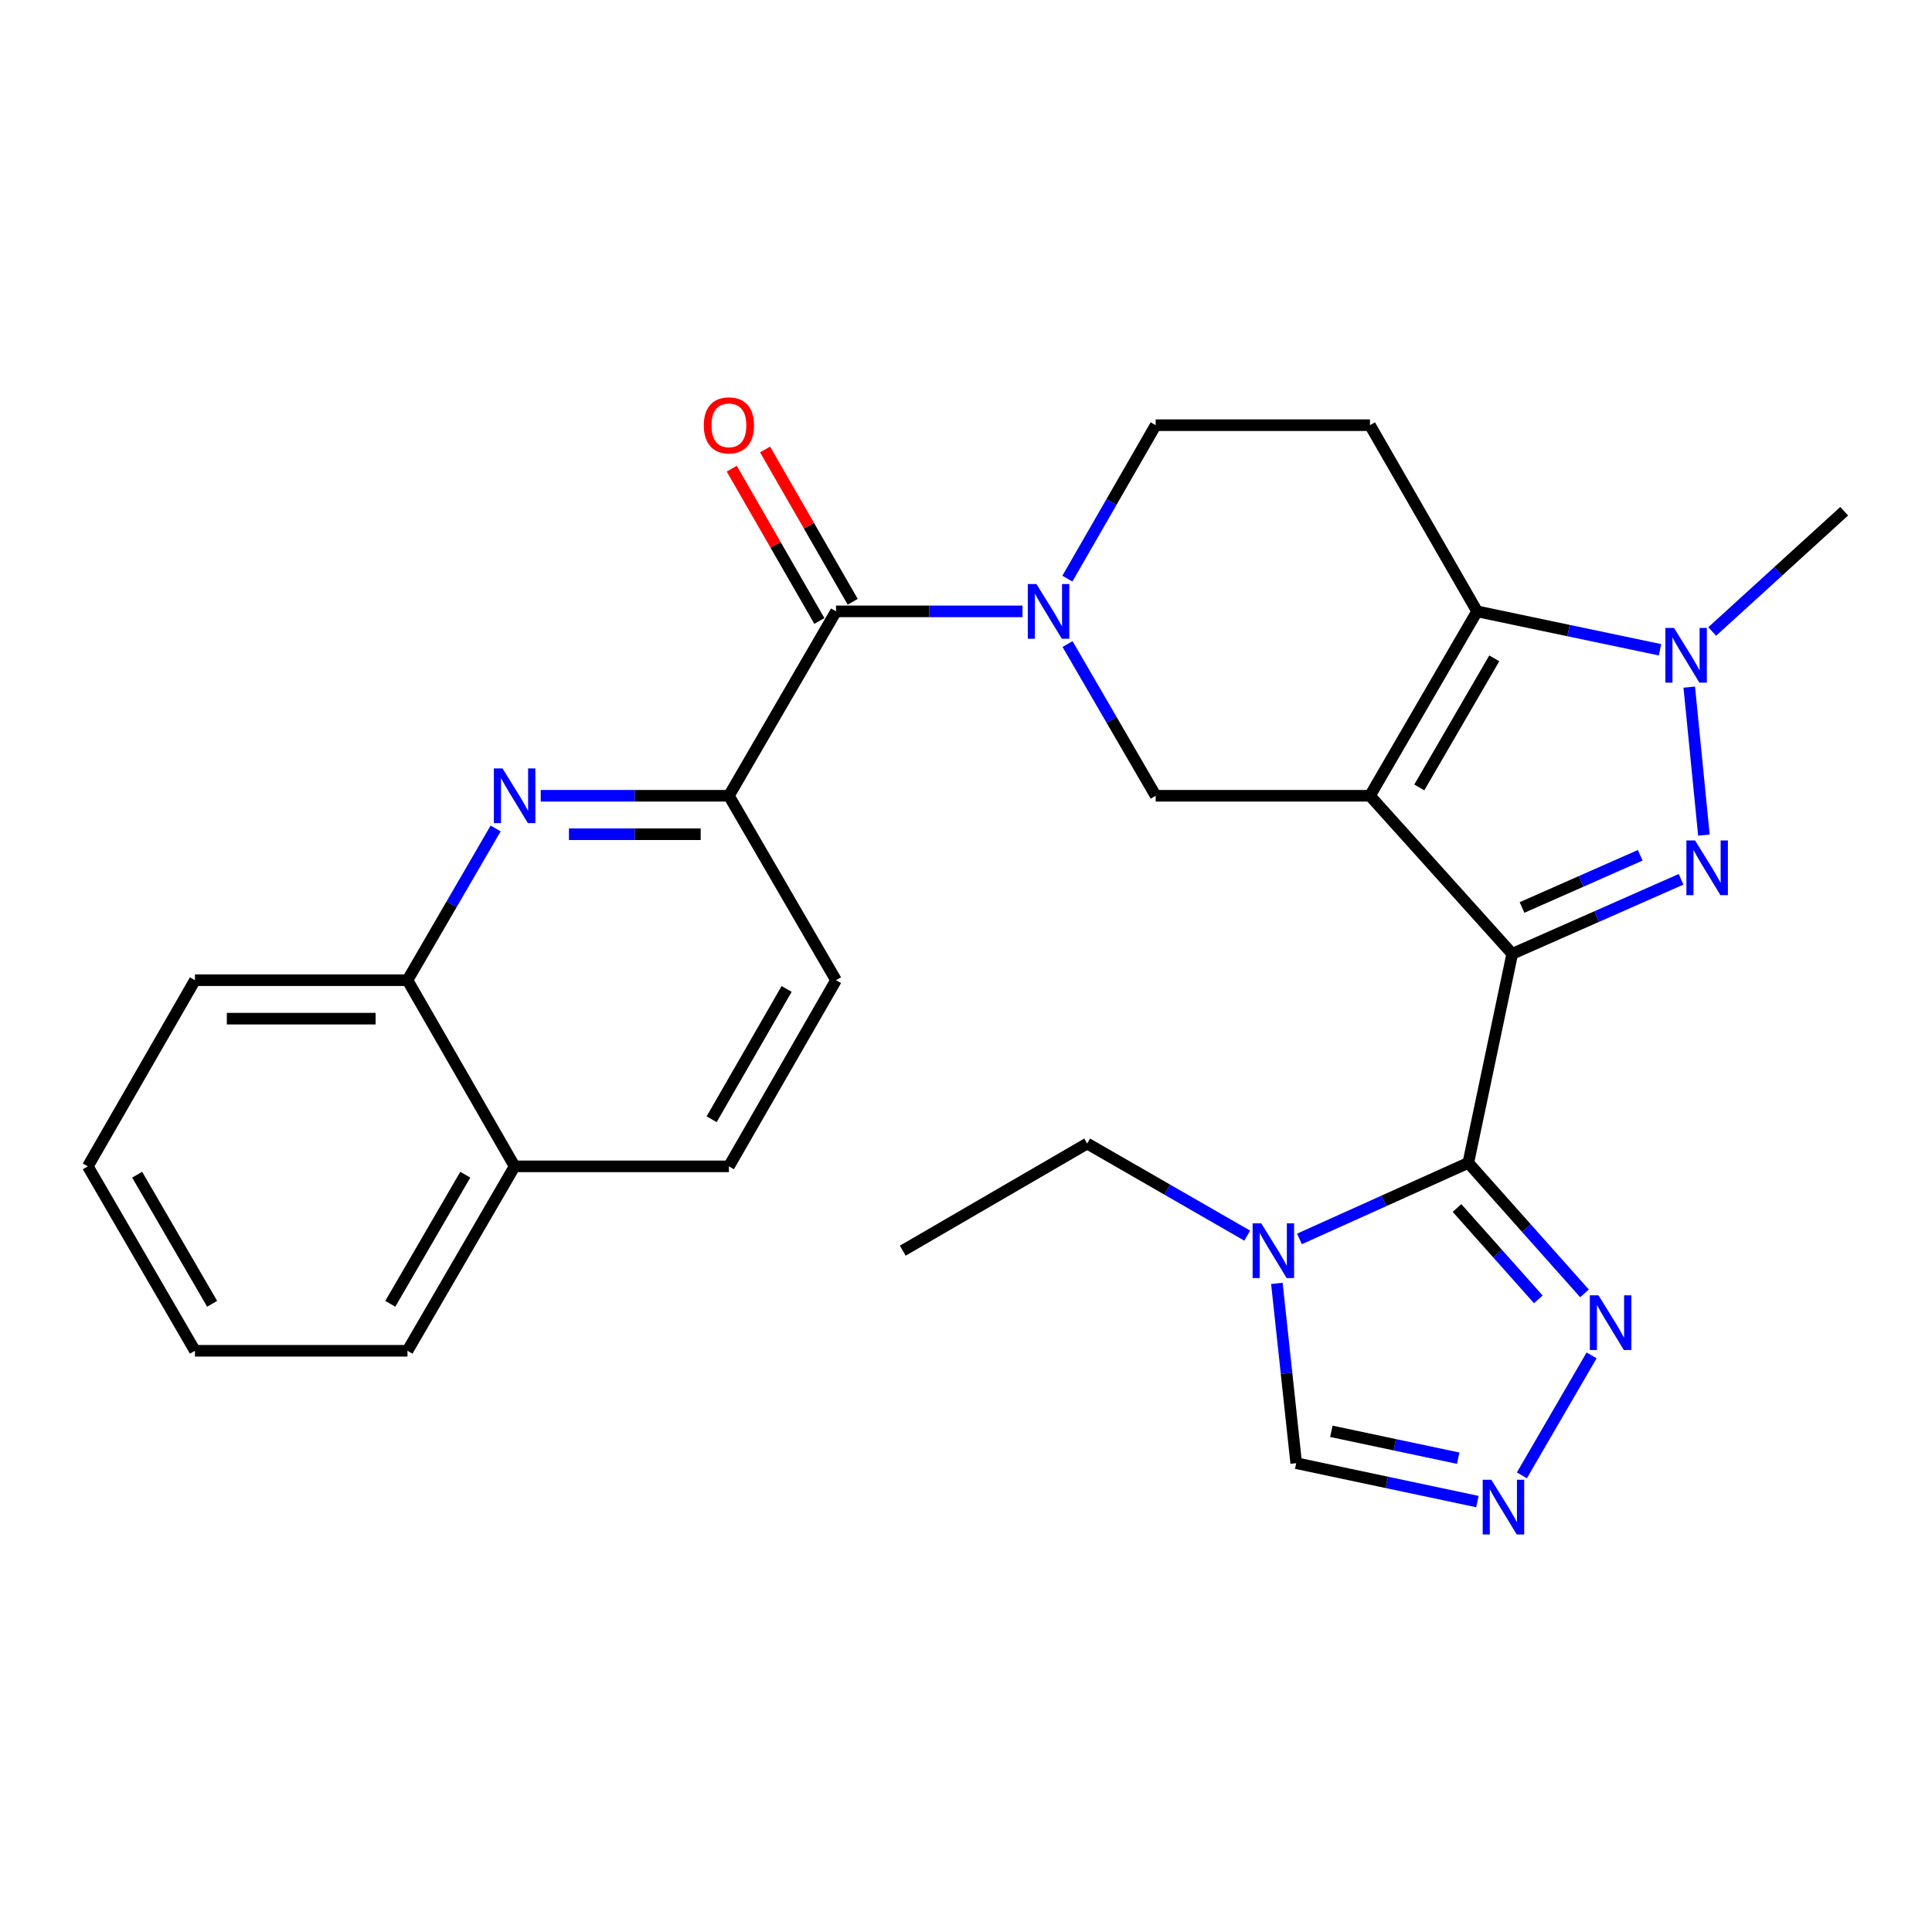<?xml version='1.0' encoding='iso-8859-1'?>
<svg version='1.1' baseProfile='full'
              xmlns='http://www.w3.org/2000/svg'
                      xmlns:rdkit='http://www.rdkit.org/xml'
                      xmlns:xlink='http://www.w3.org/1999/xlink'
                  xml:space='preserve'
width='1000px' height='1000px' viewBox='0 0 1000 1000'>
<!-- END OF HEADER -->
<rect style='opacity:1.0;fill:#FFFFFF;stroke:none' width='1000' height='1000' x='0' y='0'> </rect>
<path class='bond-0' d='M 782.728,493.713 L 709.09,411.891' style='fill:none;fill-rule:evenodd;stroke:#000000;stroke-width:6px;stroke-linecap:butt;stroke-linejoin:miter;stroke-opacity:1' />
<path class='bond-1' d='M 782.728,493.713 L 826.424,474.418' style='fill:none;fill-rule:evenodd;stroke:#000000;stroke-width:6px;stroke-linecap:butt;stroke-linejoin:miter;stroke-opacity:1' />
<path class='bond-1' d='M 826.424,474.418 L 870.12,455.123' style='fill:none;fill-rule:evenodd;stroke:#0000FF;stroke-width:6px;stroke-linecap:butt;stroke-linejoin:miter;stroke-opacity:1' />
<path class='bond-1' d='M 787.795,469.713 L 818.382,456.207' style='fill:none;fill-rule:evenodd;stroke:#000000;stroke-width:6px;stroke-linecap:butt;stroke-linejoin:miter;stroke-opacity:1' />
<path class='bond-1' d='M 818.382,456.207 L 848.97,442.7' style='fill:none;fill-rule:evenodd;stroke:#0000FF;stroke-width:6px;stroke-linecap:butt;stroke-linejoin:miter;stroke-opacity:1' />
<path class='bond-2' d='M 782.728,493.713 L 759.999,601.891' style='fill:none;fill-rule:evenodd;stroke:#000000;stroke-width:6px;stroke-linecap:butt;stroke-linejoin:miter;stroke-opacity:1' />
<path class='bond-3' d='M 709.09,411.891 L 764.545,316.443' style='fill:none;fill-rule:evenodd;stroke:#000000;stroke-width:6px;stroke-linecap:butt;stroke-linejoin:miter;stroke-opacity:1' />
<path class='bond-3' d='M 734.622,407.575 L 773.44,340.761' style='fill:none;fill-rule:evenodd;stroke:#000000;stroke-width:6px;stroke-linecap:butt;stroke-linejoin:miter;stroke-opacity:1' />
<path class='bond-4' d='M 709.09,411.891 L 598.18,411.891' style='fill:none;fill-rule:evenodd;stroke:#000000;stroke-width:6px;stroke-linecap:butt;stroke-linejoin:miter;stroke-opacity:1' />
<path class='bond-5' d='M 881.941,432.24 L 874.357,355.659' style='fill:none;fill-rule:evenodd;stroke:#0000FF;stroke-width:6px;stroke-linecap:butt;stroke-linejoin:miter;stroke-opacity:1' />
<path class='bond-6' d='M 759.999,601.891 L 716.297,621.578' style='fill:none;fill-rule:evenodd;stroke:#000000;stroke-width:6px;stroke-linecap:butt;stroke-linejoin:miter;stroke-opacity:1' />
<path class='bond-6' d='M 716.297,621.578 L 672.595,641.264' style='fill:none;fill-rule:evenodd;stroke:#0000FF;stroke-width:6px;stroke-linecap:butt;stroke-linejoin:miter;stroke-opacity:1' />
<path class='bond-7' d='M 759.999,601.891 L 790.064,635.668' style='fill:none;fill-rule:evenodd;stroke:#000000;stroke-width:6px;stroke-linecap:butt;stroke-linejoin:miter;stroke-opacity:1' />
<path class='bond-7' d='M 790.064,635.668 L 820.128,669.444' style='fill:none;fill-rule:evenodd;stroke:#0000FF;stroke-width:6px;stroke-linecap:butt;stroke-linejoin:miter;stroke-opacity:1' />
<path class='bond-7' d='M 754.148,625.261 L 775.193,648.904' style='fill:none;fill-rule:evenodd;stroke:#000000;stroke-width:6px;stroke-linecap:butt;stroke-linejoin:miter;stroke-opacity:1' />
<path class='bond-7' d='M 775.193,648.904 L 796.238,672.547' style='fill:none;fill-rule:evenodd;stroke:#0000FF;stroke-width:6px;stroke-linecap:butt;stroke-linejoin:miter;stroke-opacity:1' />
<path class='bond-8' d='M 764.545,316.443 L 709.09,220.077' style='fill:none;fill-rule:evenodd;stroke:#000000;stroke-width:6px;stroke-linecap:butt;stroke-linejoin:miter;stroke-opacity:1' />
<path class='bond-9' d='M 764.545,316.443 L 811.882,326.384' style='fill:none;fill-rule:evenodd;stroke:#000000;stroke-width:6px;stroke-linecap:butt;stroke-linejoin:miter;stroke-opacity:1' />
<path class='bond-9' d='M 811.882,326.384 L 859.22,336.325' style='fill:none;fill-rule:evenodd;stroke:#0000FF;stroke-width:6px;stroke-linecap:butt;stroke-linejoin:miter;stroke-opacity:1' />
<path class='bond-10' d='M 886.23,326.854 L 920.388,295.735' style='fill:none;fill-rule:evenodd;stroke:#0000FF;stroke-width:6px;stroke-linecap:butt;stroke-linejoin:miter;stroke-opacity:1' />
<path class='bond-10' d='M 920.388,295.735 L 954.545,264.616' style='fill:none;fill-rule:evenodd;stroke:#000000;stroke-width:6px;stroke-linecap:butt;stroke-linejoin:miter;stroke-opacity:1' />
<path class='bond-11' d='M 552.555,333.363 L 575.368,372.627' style='fill:none;fill-rule:evenodd;stroke:#0000FF;stroke-width:6px;stroke-linecap:butt;stroke-linejoin:miter;stroke-opacity:1' />
<path class='bond-11' d='M 575.368,372.627 L 598.18,411.891' style='fill:none;fill-rule:evenodd;stroke:#000000;stroke-width:6px;stroke-linecap:butt;stroke-linejoin:miter;stroke-opacity:1' />
<path class='bond-12' d='M 529.235,316.443 L 480.984,316.443' style='fill:none;fill-rule:evenodd;stroke:#0000FF;stroke-width:6px;stroke-linecap:butt;stroke-linejoin:miter;stroke-opacity:1' />
<path class='bond-12' d='M 480.984,316.443 L 432.733,316.443' style='fill:none;fill-rule:evenodd;stroke:#000000;stroke-width:6px;stroke-linecap:butt;stroke-linejoin:miter;stroke-opacity:1' />
<path class='bond-13' d='M 552.473,299.503 L 575.326,259.79' style='fill:none;fill-rule:evenodd;stroke:#0000FF;stroke-width:6px;stroke-linecap:butt;stroke-linejoin:miter;stroke-opacity:1' />
<path class='bond-13' d='M 575.326,259.79 L 598.18,220.077' style='fill:none;fill-rule:evenodd;stroke:#000000;stroke-width:6px;stroke-linecap:butt;stroke-linejoin:miter;stroke-opacity:1' />
<path class='bond-14' d='M 660.907,664.274 L 665.909,710.807' style='fill:none;fill-rule:evenodd;stroke:#0000FF;stroke-width:6px;stroke-linecap:butt;stroke-linejoin:miter;stroke-opacity:1' />
<path class='bond-14' d='M 665.909,710.807 L 670.911,757.34' style='fill:none;fill-rule:evenodd;stroke:#000000;stroke-width:6px;stroke-linecap:butt;stroke-linejoin:miter;stroke-opacity:1' />
<path class='bond-15' d='M 645.568,639.568 L 604.145,615.731' style='fill:none;fill-rule:evenodd;stroke:#0000FF;stroke-width:6px;stroke-linecap:butt;stroke-linejoin:miter;stroke-opacity:1' />
<path class='bond-15' d='M 604.145,615.731 L 562.721,591.893' style='fill:none;fill-rule:evenodd;stroke:#000000;stroke-width:6px;stroke-linecap:butt;stroke-linejoin:miter;stroke-opacity:1' />
<path class='bond-16' d='M 432.733,316.443 L 377.278,411.891' style='fill:none;fill-rule:evenodd;stroke:#000000;stroke-width:6px;stroke-linecap:butt;stroke-linejoin:miter;stroke-opacity:1' />
<path class='bond-17' d='M 441.36,311.478 L 418.68,272.065' style='fill:none;fill-rule:evenodd;stroke:#000000;stroke-width:6px;stroke-linecap:butt;stroke-linejoin:miter;stroke-opacity:1' />
<path class='bond-17' d='M 418.68,272.065 L 395.999,232.652' style='fill:none;fill-rule:evenodd;stroke:#FF0000;stroke-width:6px;stroke-linecap:butt;stroke-linejoin:miter;stroke-opacity:1' />
<path class='bond-17' d='M 424.105,321.408 L 401.425,281.994' style='fill:none;fill-rule:evenodd;stroke:#000000;stroke-width:6px;stroke-linecap:butt;stroke-linejoin:miter;stroke-opacity:1' />
<path class='bond-17' d='M 401.425,281.994 L 378.744,242.581' style='fill:none;fill-rule:evenodd;stroke:#FF0000;stroke-width:6px;stroke-linecap:butt;stroke-linejoin:miter;stroke-opacity:1' />
<path class='bond-18' d='M 823.807,701.54 L 787.728,763.638' style='fill:none;fill-rule:evenodd;stroke:#0000FF;stroke-width:6px;stroke-linecap:butt;stroke-linejoin:miter;stroke-opacity:1' />
<path class='bond-19' d='M 279.881,411.891 L 328.579,411.891' style='fill:none;fill-rule:evenodd;stroke:#0000FF;stroke-width:6px;stroke-linecap:butt;stroke-linejoin:miter;stroke-opacity:1' />
<path class='bond-19' d='M 328.579,411.891 L 377.278,411.891' style='fill:none;fill-rule:evenodd;stroke:#000000;stroke-width:6px;stroke-linecap:butt;stroke-linejoin:miter;stroke-opacity:1' />
<path class='bond-19' d='M 294.49,431.799 L 328.579,431.799' style='fill:none;fill-rule:evenodd;stroke:#0000FF;stroke-width:6px;stroke-linecap:butt;stroke-linejoin:miter;stroke-opacity:1' />
<path class='bond-19' d='M 328.579,431.799 L 362.668,431.799' style='fill:none;fill-rule:evenodd;stroke:#000000;stroke-width:6px;stroke-linecap:butt;stroke-linejoin:miter;stroke-opacity:1' />
<path class='bond-20' d='M 256.538,428.811 L 233.726,468.081' style='fill:none;fill-rule:evenodd;stroke:#0000FF;stroke-width:6px;stroke-linecap:butt;stroke-linejoin:miter;stroke-opacity:1' />
<path class='bond-20' d='M 233.726,468.081 L 210.913,507.35' style='fill:none;fill-rule:evenodd;stroke:#000000;stroke-width:6px;stroke-linecap:butt;stroke-linejoin:miter;stroke-opacity:1' />
<path class='bond-21' d='M 764.701,777.212 L 717.806,767.276' style='fill:none;fill-rule:evenodd;stroke:#0000FF;stroke-width:6px;stroke-linecap:butt;stroke-linejoin:miter;stroke-opacity:1' />
<path class='bond-21' d='M 717.806,767.276 L 670.911,757.34' style='fill:none;fill-rule:evenodd;stroke:#000000;stroke-width:6px;stroke-linecap:butt;stroke-linejoin:miter;stroke-opacity:1' />
<path class='bond-21' d='M 754.759,754.756 L 721.932,747.801' style='fill:none;fill-rule:evenodd;stroke:#0000FF;stroke-width:6px;stroke-linecap:butt;stroke-linejoin:miter;stroke-opacity:1' />
<path class='bond-21' d='M 721.932,747.801 L 689.106,740.845' style='fill:none;fill-rule:evenodd;stroke:#000000;stroke-width:6px;stroke-linecap:butt;stroke-linejoin:miter;stroke-opacity:1' />
<path class='bond-22' d='M 377.278,411.891 L 432.733,507.35' style='fill:none;fill-rule:evenodd;stroke:#000000;stroke-width:6px;stroke-linecap:butt;stroke-linejoin:miter;stroke-opacity:1' />
<path class='bond-23' d='M 709.09,220.077 L 598.18,220.077' style='fill:none;fill-rule:evenodd;stroke:#000000;stroke-width:6px;stroke-linecap:butt;stroke-linejoin:miter;stroke-opacity:1' />
<path class='bond-24' d='M 210.913,507.35 L 100.91,507.35' style='fill:none;fill-rule:evenodd;stroke:#000000;stroke-width:6px;stroke-linecap:butt;stroke-linejoin:miter;stroke-opacity:1' />
<path class='bond-24' d='M 194.412,527.258 L 117.41,527.258' style='fill:none;fill-rule:evenodd;stroke:#000000;stroke-width:6px;stroke-linecap:butt;stroke-linejoin:miter;stroke-opacity:1' />
<path class='bond-25' d='M 210.913,507.35 L 266.368,603.705' style='fill:none;fill-rule:evenodd;stroke:#000000;stroke-width:6px;stroke-linecap:butt;stroke-linejoin:miter;stroke-opacity:1' />
<path class='bond-26' d='M 432.733,507.35 L 377.278,603.705' style='fill:none;fill-rule:evenodd;stroke:#000000;stroke-width:6px;stroke-linecap:butt;stroke-linejoin:miter;stroke-opacity:1' />
<path class='bond-26' d='M 407.16,511.873 L 368.342,579.322' style='fill:none;fill-rule:evenodd;stroke:#000000;stroke-width:6px;stroke-linecap:butt;stroke-linejoin:miter;stroke-opacity:1' />
<path class='bond-27' d='M 266.368,603.705 L 377.278,603.705' style='fill:none;fill-rule:evenodd;stroke:#000000;stroke-width:6px;stroke-linecap:butt;stroke-linejoin:miter;stroke-opacity:1' />
<path class='bond-28' d='M 266.368,603.705 L 210.913,699.164' style='fill:none;fill-rule:evenodd;stroke:#000000;stroke-width:6px;stroke-linecap:butt;stroke-linejoin:miter;stroke-opacity:1' />
<path class='bond-28' d='M 240.835,608.024 L 202.017,674.845' style='fill:none;fill-rule:evenodd;stroke:#000000;stroke-width:6px;stroke-linecap:butt;stroke-linejoin:miter;stroke-opacity:1' />
<path class='bond-29' d='M 562.721,591.893 L 467.273,647.348' style='fill:none;fill-rule:evenodd;stroke:#000000;stroke-width:6px;stroke-linecap:butt;stroke-linejoin:miter;stroke-opacity:1' />
<path class='bond-30' d='M 100.91,507.35 L 45.455,603.705' style='fill:none;fill-rule:evenodd;stroke:#000000;stroke-width:6px;stroke-linecap:butt;stroke-linejoin:miter;stroke-opacity:1' />
<path class='bond-31' d='M 210.913,699.164 L 100.91,699.164' style='fill:none;fill-rule:evenodd;stroke:#000000;stroke-width:6px;stroke-linecap:butt;stroke-linejoin:miter;stroke-opacity:1' />
<path class='bond-32' d='M 45.455,603.705 L 100.91,699.164' style='fill:none;fill-rule:evenodd;stroke:#000000;stroke-width:6px;stroke-linecap:butt;stroke-linejoin:miter;stroke-opacity:1' />
<path class='bond-32' d='M 70.987,608.024 L 109.805,674.845' style='fill:none;fill-rule:evenodd;stroke:#000000;stroke-width:6px;stroke-linecap:butt;stroke-linejoin:miter;stroke-opacity:1' />
<path  class='atom-2' d='M 877.357 435.003
L 886.637 450.003
Q 887.557 451.483, 889.037 454.163
Q 890.517 456.843, 890.597 457.003
L 890.597 435.003
L 894.357 435.003
L 894.357 463.323
L 890.477 463.323
L 880.517 446.923
Q 879.357 445.003, 878.117 442.803
Q 876.917 440.603, 876.557 439.923
L 876.557 463.323
L 872.877 463.323
L 872.877 435.003
L 877.357 435.003
' fill='#0000FF'/>
<path  class='atom-5' d='M 866.463 325
L 875.743 340
Q 876.663 341.48, 878.143 344.16
Q 879.623 346.84, 879.703 347
L 879.703 325
L 883.463 325
L 883.463 353.32
L 879.583 353.32
L 869.623 336.92
Q 868.463 335, 867.223 332.8
Q 866.023 330.6, 865.663 329.92
L 865.663 353.32
L 861.983 353.32
L 861.983 325
L 866.463 325
' fill='#0000FF'/>
<path  class='atom-6' d='M 536.465 302.283
L 545.745 317.283
Q 546.665 318.763, 548.145 321.443
Q 549.625 324.123, 549.705 324.283
L 549.705 302.283
L 553.465 302.283
L 553.465 330.603
L 549.585 330.603
L 539.625 314.203
Q 538.465 312.283, 537.225 310.083
Q 536.025 307.883, 535.665 307.203
L 535.665 330.603
L 531.985 330.603
L 531.985 302.283
L 536.465 302.283
' fill='#0000FF'/>
<path  class='atom-7' d='M 652.828 633.188
L 662.108 648.188
Q 663.028 649.668, 664.508 652.348
Q 665.988 655.028, 666.068 655.188
L 666.068 633.188
L 669.828 633.188
L 669.828 661.508
L 665.948 661.508
L 655.988 645.108
Q 654.828 643.188, 653.588 640.988
Q 652.388 638.788, 652.028 638.108
L 652.028 661.508
L 648.348 661.508
L 648.348 633.188
L 652.828 633.188
' fill='#0000FF'/>
<path  class='atom-10' d='M 827.377 670.461
L 836.657 685.461
Q 837.577 686.941, 839.057 689.621
Q 840.537 692.301, 840.617 692.461
L 840.617 670.461
L 844.377 670.461
L 844.377 698.781
L 840.497 698.781
L 830.537 682.381
Q 829.377 680.461, 828.137 678.261
Q 826.937 676.061, 826.577 675.381
L 826.577 698.781
L 822.897 698.781
L 822.897 670.461
L 827.377 670.461
' fill='#0000FF'/>
<path  class='atom-11' d='M 260.108 397.731
L 269.388 412.731
Q 270.308 414.211, 271.788 416.891
Q 273.268 419.571, 273.348 419.731
L 273.348 397.731
L 277.108 397.731
L 277.108 426.051
L 273.228 426.051
L 263.268 409.651
Q 262.108 407.731, 260.868 405.531
Q 259.668 403.331, 259.308 402.651
L 259.308 426.051
L 255.628 426.051
L 255.628 397.731
L 260.108 397.731
' fill='#0000FF'/>
<path  class='atom-12' d='M 771.922 765.909
L 781.202 780.909
Q 782.122 782.389, 783.602 785.069
Q 785.082 787.749, 785.162 787.909
L 785.162 765.909
L 788.922 765.909
L 788.922 794.229
L 785.042 794.229
L 775.082 777.829
Q 773.922 775.909, 772.682 773.709
Q 771.482 771.509, 771.122 770.829
L 771.122 794.229
L 767.442 794.229
L 767.442 765.909
L 771.922 765.909
' fill='#0000FF'/>
<path  class='atom-18' d='M 364.278 220.157
Q 364.278 213.357, 367.638 209.557
Q 370.998 205.757, 377.278 205.757
Q 383.558 205.757, 386.918 209.557
Q 390.278 213.357, 390.278 220.157
Q 390.278 227.037, 386.878 230.957
Q 383.478 234.837, 377.278 234.837
Q 371.038 234.837, 367.638 230.957
Q 364.278 227.077, 364.278 220.157
M 377.278 231.637
Q 381.598 231.637, 383.918 228.757
Q 386.278 225.837, 386.278 220.157
Q 386.278 214.597, 383.918 211.797
Q 381.598 208.957, 377.278 208.957
Q 372.958 208.957, 370.598 211.757
Q 368.278 214.557, 368.278 220.157
Q 368.278 225.877, 370.598 228.757
Q 372.958 231.637, 377.278 231.637
' fill='#FF0000'/>
</svg>
